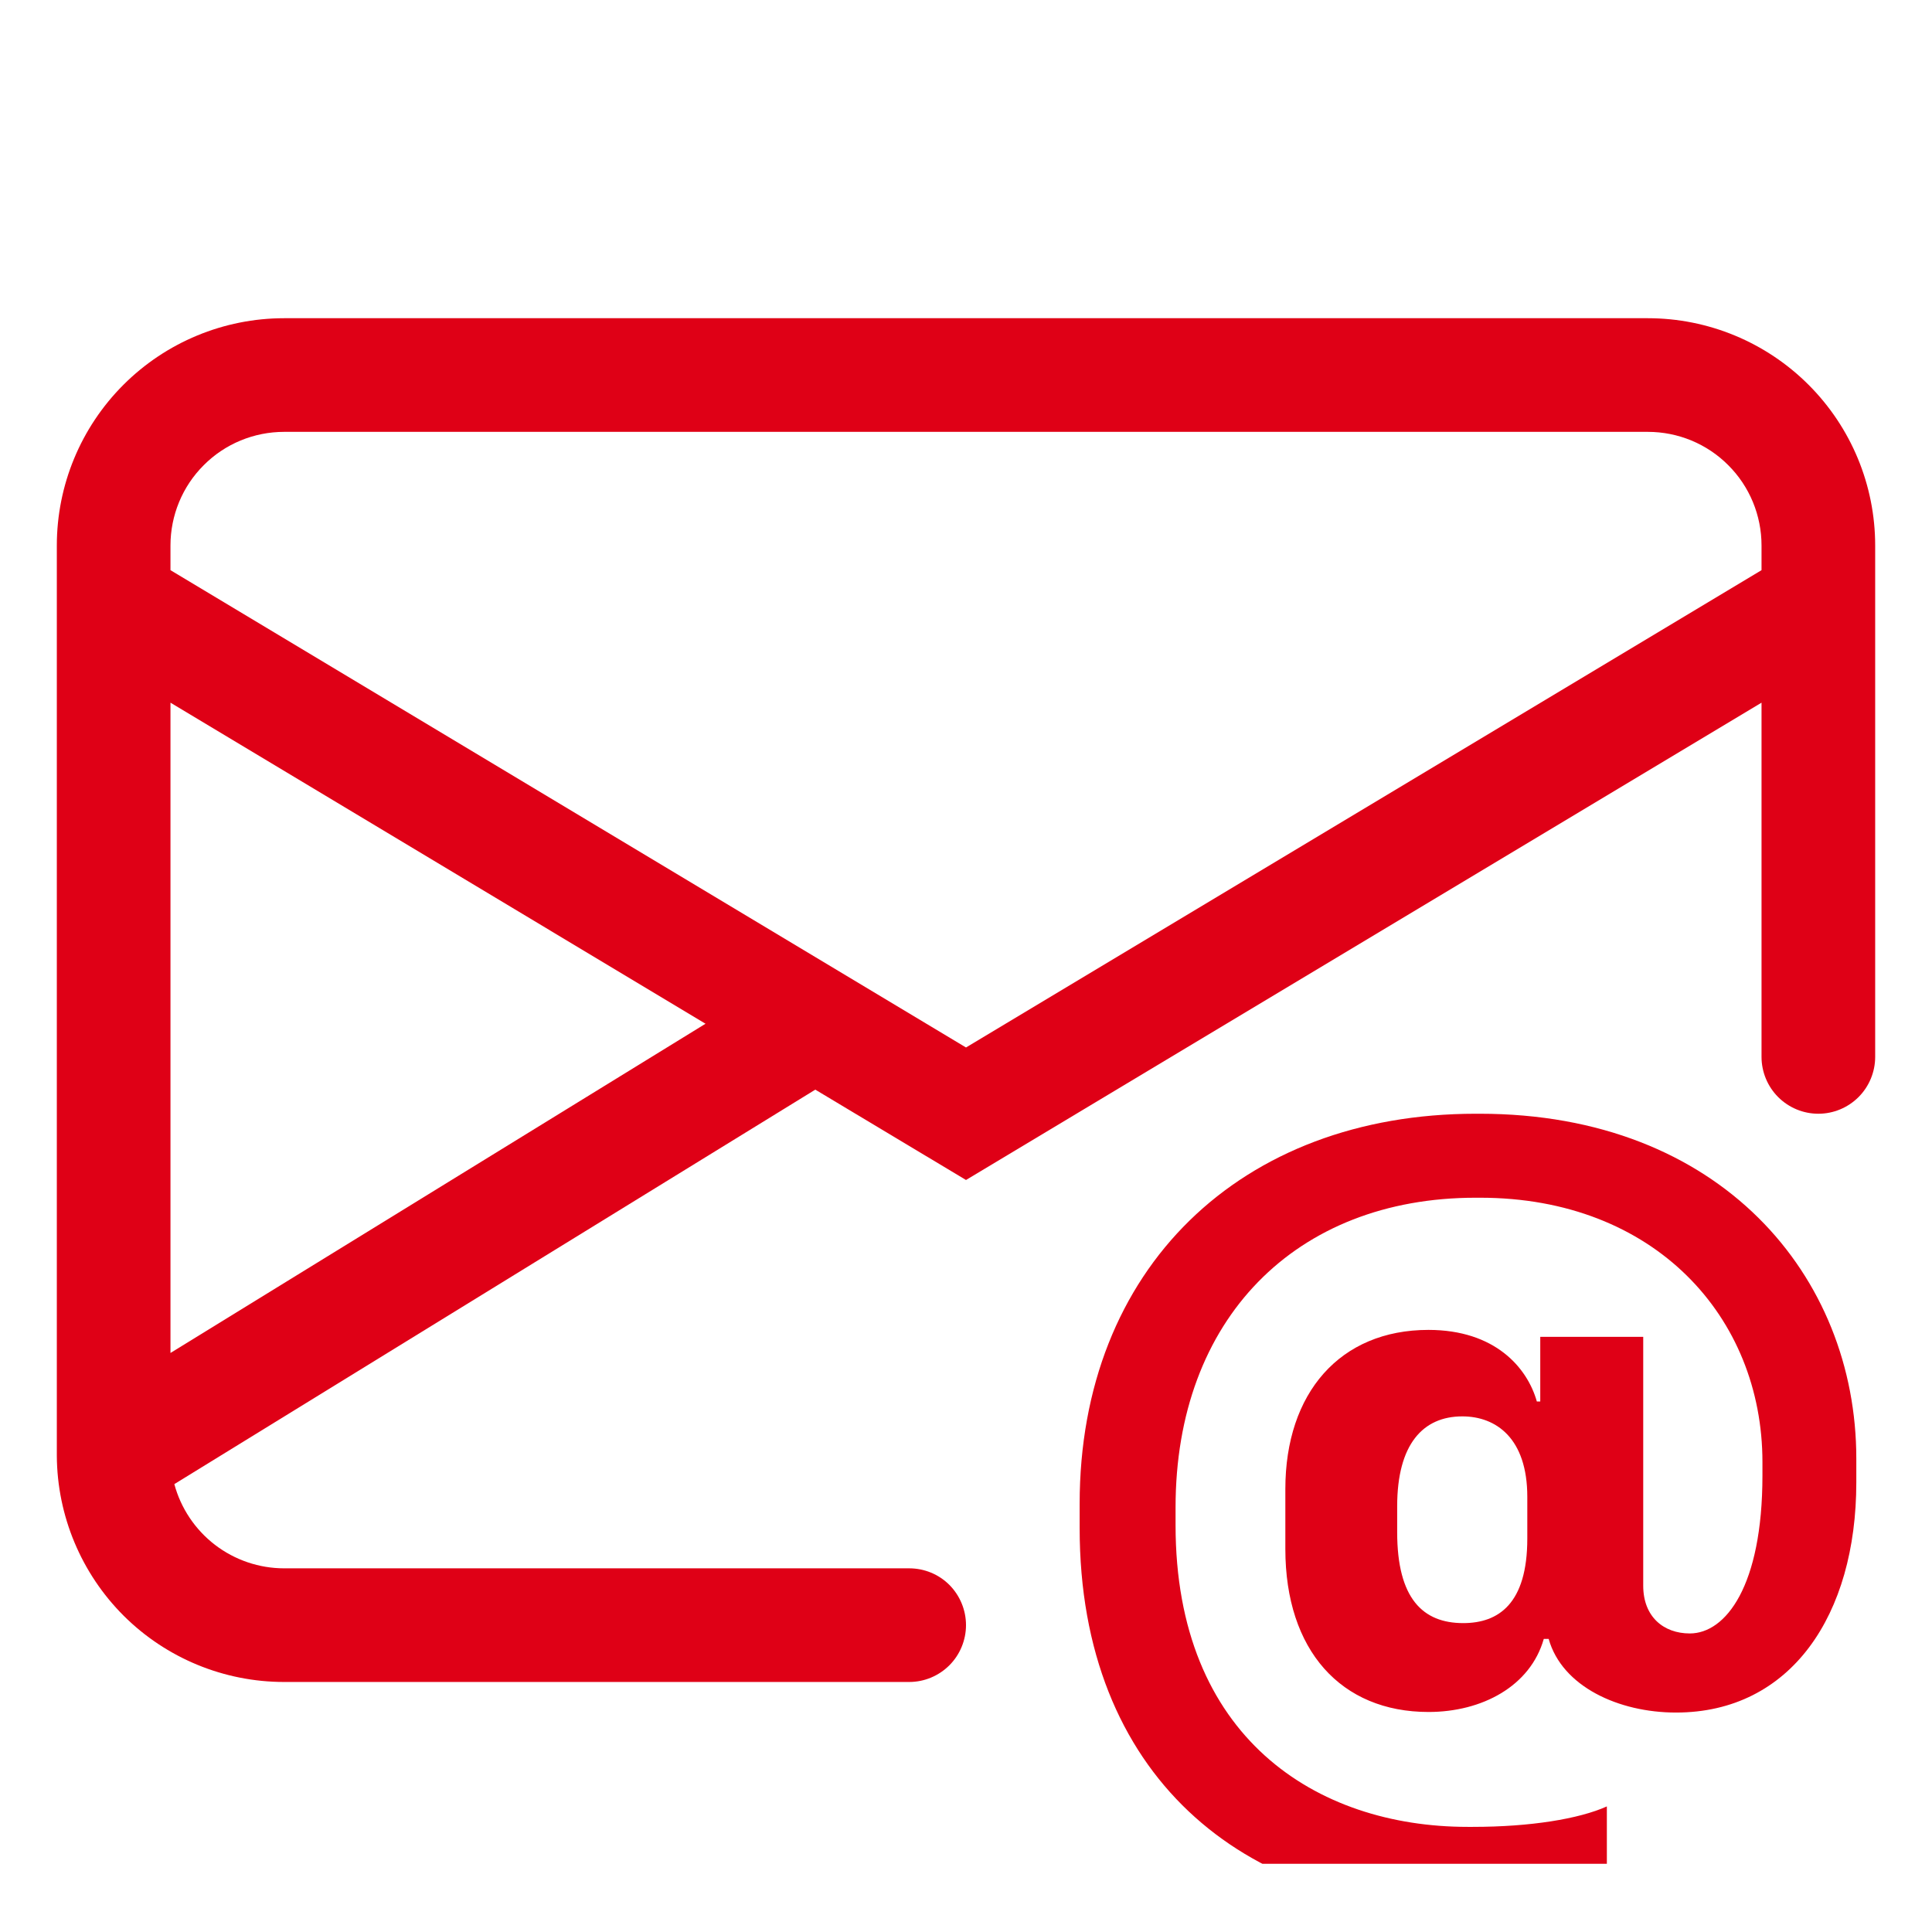 <?xml version="1.0" encoding="UTF-8"?> <svg xmlns="http://www.w3.org/2000/svg" width="17" height="17" viewBox="0 0 17 17" fill="none"><g clip-path="url(#clip0_2348_1150)"><path d="M2.5 2.8C1.97 2.8 1.461 3.011 1.086 3.386C0.711 3.761 0.5 4.269 0.5 4.8L0.5 12.81C0.503 13.338 0.715 13.845 1.089 14.218C1.464 14.591 1.971 14.8 2.5 14.8H8C8.133 14.8 8.26 14.747 8.354 14.653C8.447 14.56 8.5 14.432 8.5 14.3C8.5 14.167 8.447 14.04 8.354 13.946C8.26 13.852 8.133 13.8 8 13.8H2.5C2.28 13.8 2.066 13.727 1.891 13.593C1.717 13.459 1.591 13.271 1.534 13.059L7.174 9.588L8.5 10.383L15.5 6.183V9.3C15.5 9.432 15.553 9.56 15.646 9.653C15.74 9.747 15.867 9.8 16 9.8C16.133 9.8 16.26 9.747 16.354 9.653C16.447 9.56 16.5 9.432 16.5 9.3V4.8C16.5 4.269 16.289 3.761 15.914 3.386C15.539 3.011 15.03 2.8 14.5 2.8H2.5ZM6.208 9.008L1.5 11.905V6.183L6.208 9.008ZM1.5 5.017V4.8C1.5 4.535 1.605 4.28 1.793 4.093C1.98 3.905 2.235 3.8 2.5 3.8H14.5C14.765 3.8 15.02 3.905 15.207 4.093C15.395 4.28 15.5 4.535 15.5 4.8V5.017L8.5 9.217L1.5 5.017Z" fill="#DF0016"></path><path d="M14.747 15.069C15.757 15.069 16.334 14.212 16.334 13.044V12.834C16.334 11.23 15.14 9.8 13.02 9.8H12.985C10.92 9.8 9.5 11.16 9.5 13.232V13.446C9.5 15.62 10.938 16.8 12.858 16.8H12.902C13.496 16.8 13.92 16.726 14.139 16.625V15.895C13.894 16.005 13.466 16.075 12.959 16.075H12.915C11.581 16.075 10.344 15.287 10.344 13.42V13.263C10.344 11.606 11.402 10.539 12.984 10.539H13.024C14.559 10.539 15.508 11.589 15.508 12.865V12.983C15.508 13.958 15.184 14.373 14.869 14.373C14.637 14.373 14.459 14.225 14.459 13.953V11.763H13.553V12.332H13.523C13.439 12.034 13.155 11.702 12.569 11.702C11.791 11.702 11.31 12.257 11.31 13.102V13.63C11.31 14.522 11.8 15.064 12.57 15.064C13.041 15.064 13.466 14.837 13.584 14.421H13.627C13.745 14.841 14.244 15.069 14.747 15.069ZM12.294 13.481V13.254C12.294 12.708 12.521 12.463 12.867 12.463C13.164 12.463 13.439 12.655 13.439 13.171V13.538C13.439 14.111 13.186 14.282 12.875 14.282C12.521 14.282 12.294 14.067 12.294 13.482V13.481Z" fill="#DF0016"></path></g><defs><clipPath id="clip0_2348_1150"><rect width="16" height="16" fill="white" transform="translate(0.5 0.4)"></rect></clipPath></defs></svg> 
